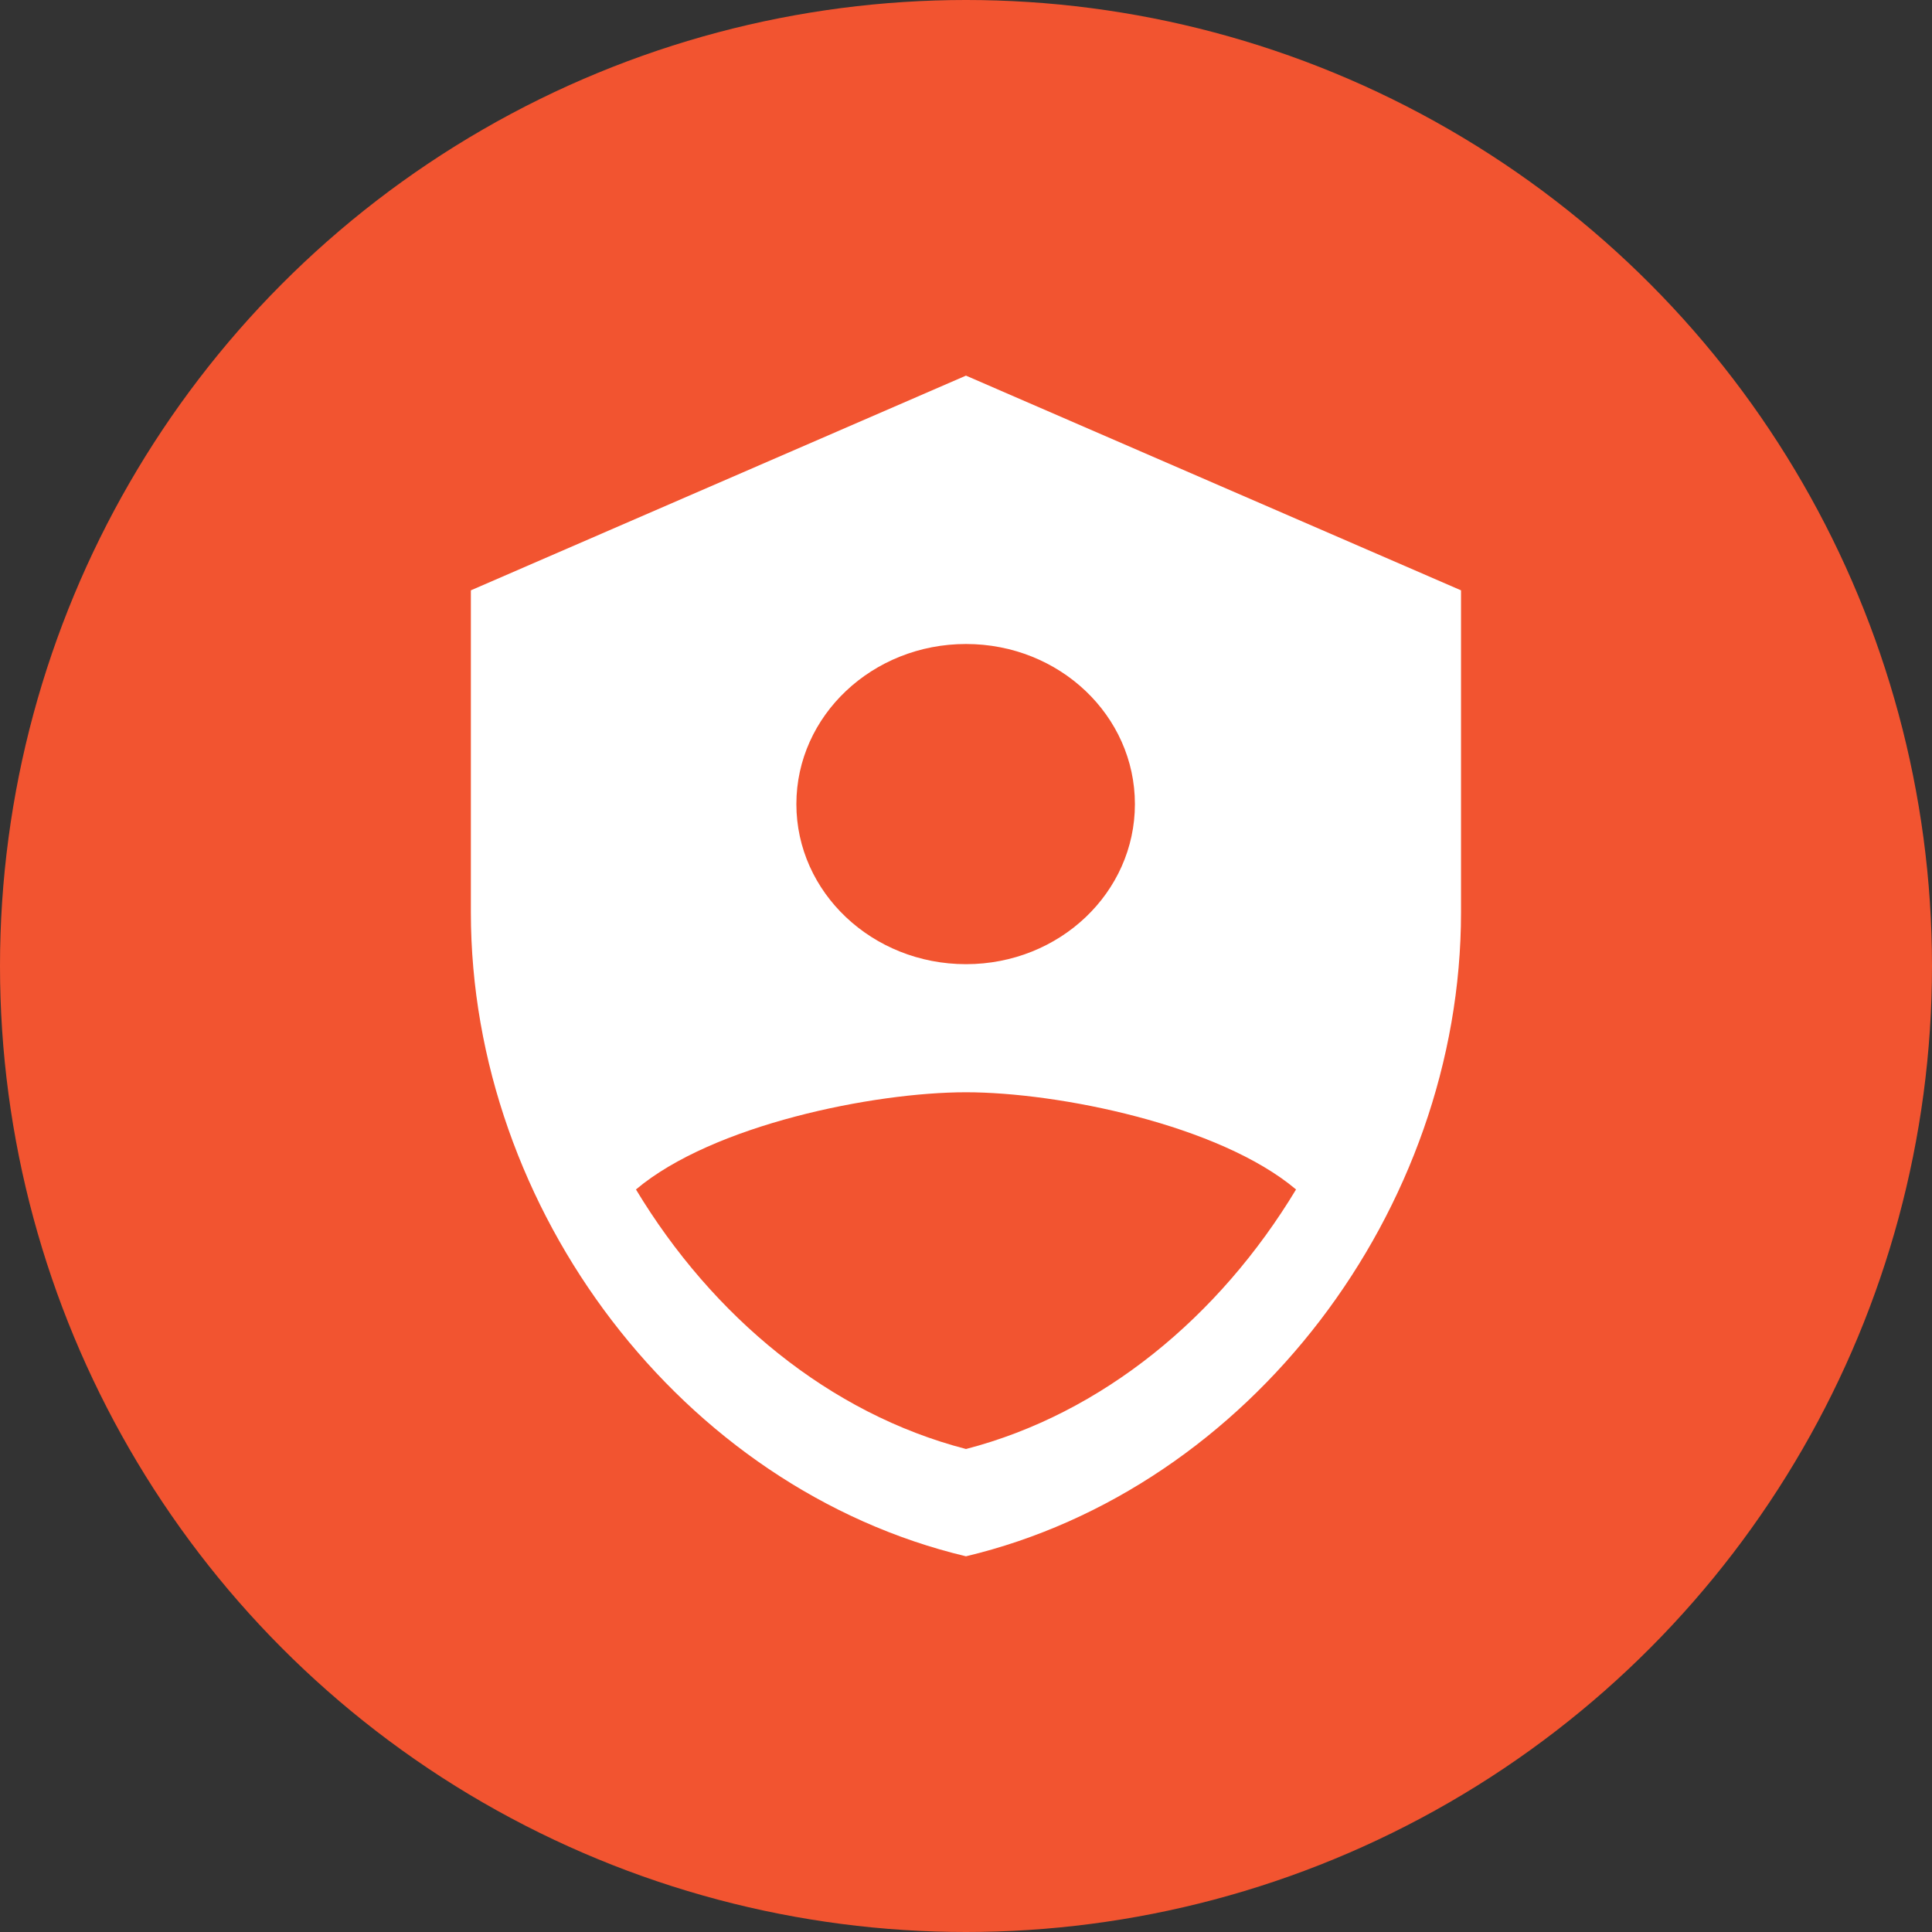 <?xml version="1.0" encoding="UTF-8"?> <svg xmlns="http://www.w3.org/2000/svg" width="54" height="54" viewBox="0 0 54 54" fill="none"><rect x="0" y="0" width="54" height="54" fill="#333333" stroke="none"/><circle cx="27" cy="27" r="27" fill="#F25430"></circle><g clip-path="url(#clip0_2626_666)"><path fill-rule="evenodd" clip-rule="evenodd" d="M13.161 16.5L26.999 10.499L40.836 16.5V25.5C40.836 33.825 34.932 41.609 26.999 43.499C19.065 41.609 13.161 33.825 13.161 25.5V16.5ZM31.721 22.475C31.721 24.945 29.617 26.949 27 26.949C24.383 26.949 22.259 24.945 22.259 22.475C22.259 20.005 24.383 18 27 18C29.617 18 31.721 20.005 31.721 22.475ZM27 30.529C29.577 30.529 34.079 31.437 36.225 33.246C34.08 36.803 30.812 39.512 27 40.5C23.187 39.512 19.919 36.803 17.775 33.246C19.92 31.437 24.422 30.529 27 30.529Z" fill="white"></path></g><defs><clipPath id="clip0_2626_666"><rect width="36.9" height="36" fill="white" transform="translate(8.55 9)"></rect></clipPath></defs></svg> 